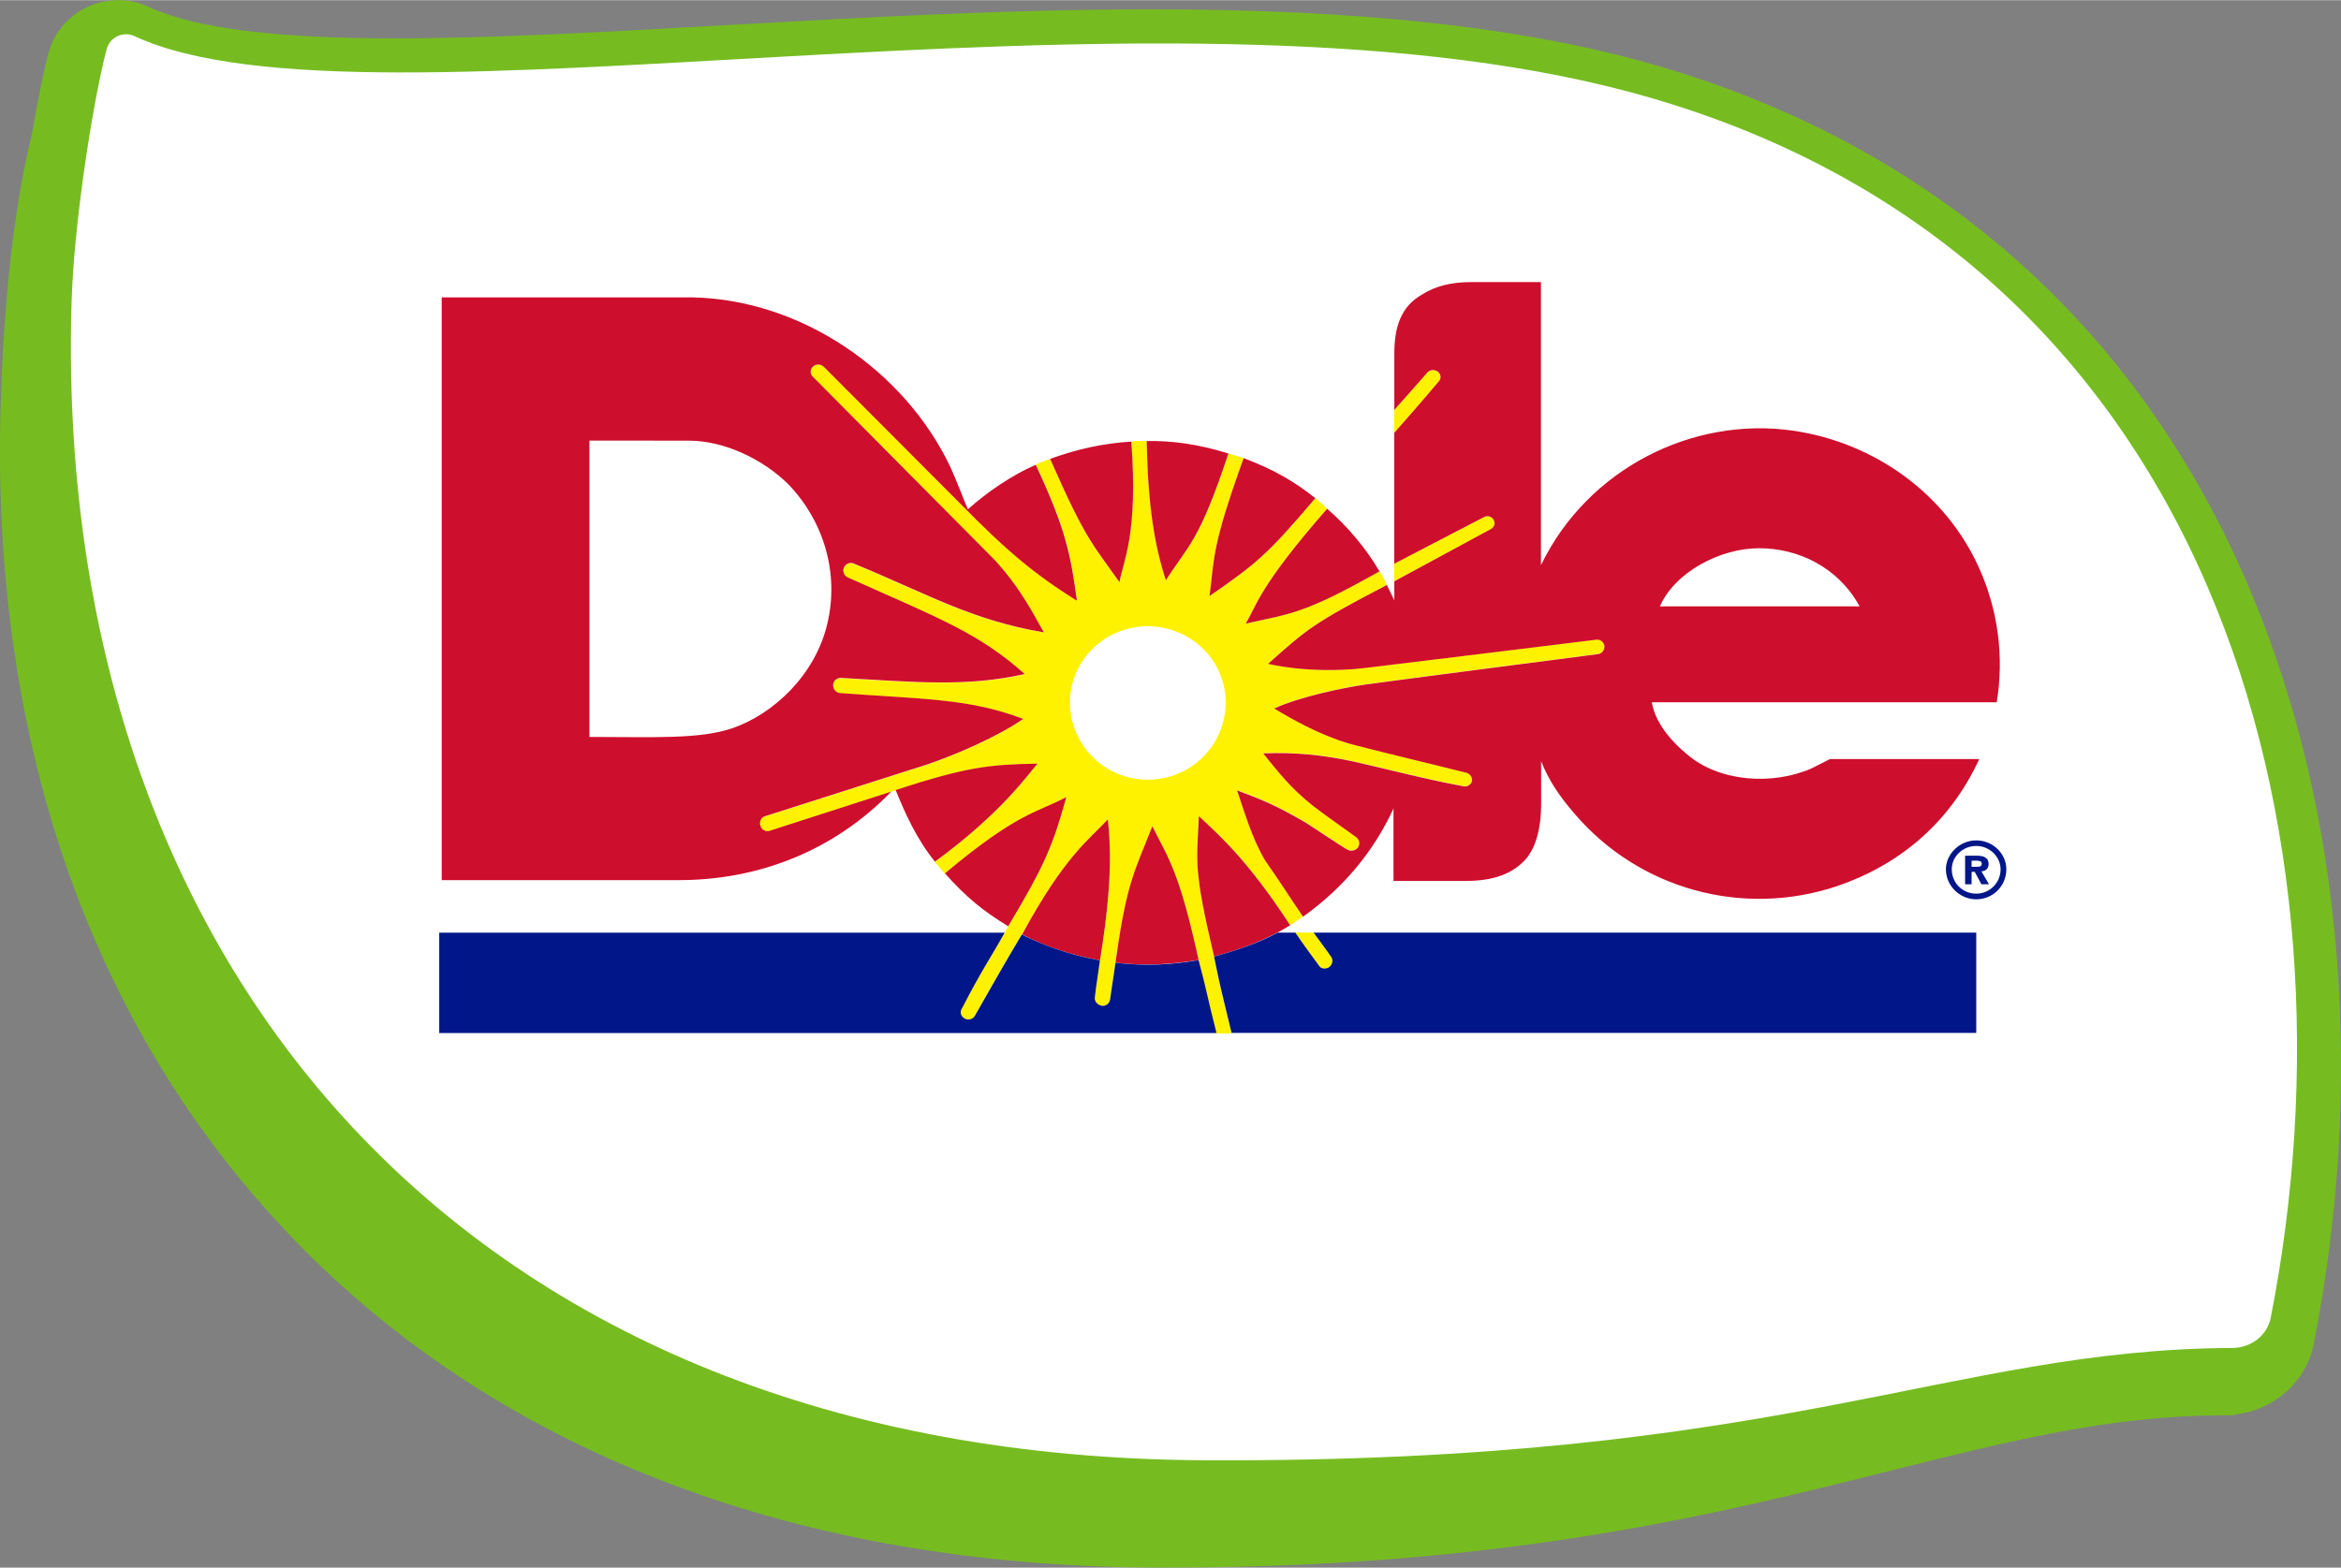<svg enable-background="new 0 0 256.09 171.52" height="258.828" viewBox="0 0 256.09 171.52" width="386.356" xmlns="http://www.w3.org/2000/svg"><rect x="0" y="0" width="256.09" height="171.52" fill="#808080" stroke="none"/><path d="m255.65 105c-1.14-14.91-4.47-28.81-9.87-41.32-12.52-28.98-35.57-48.73-66.66-57.12-13.86-3.74-31.23-5.56-53.1-5.56-15.74 0-31.5.89-46.74 1.74-13.06.74-25.41 1.44-36.02 1.44-13.17 0-21.99-1.12-26.95-3.43-1.07-.5-2.2-.75-3.38-.75-3.6 0-6.74 2.4-7.64 5.84-.57 2.21-1.18 5.19-1.72 8.41-1.27 5.31-3.02 14.2-3.5 30.13-1.1 37.29 10.27 69.12 32.88 92.04 22.45 22.76 54.67 34.89 93.17 35.09h1.79c36.63 0 60.02-5.86 78.83-10.58 12.87-3.23 23.98-6.01 36.01-6.07l1.66-.02.06-.07c4.28-.47 7.83-3.59 8.64-7.74 2.75-13.99 3.6-28.14 2.54-42.03z" fill="#76bc21"/><path d="m14.73 3.94c-1.26-.59-2.73.11-3.07 1.44-1.58 6.09-3.58 19.22-3.83 27.68-2.13 72.18 42.78 126.32 123.96 126.71 63.55.3 81.27-12.13 112.43-12.29 2.01-.01 3.8-1.35 4.18-3.29 10.28-52.34-5.58-116.73-69.92-134.09-52.67-14.22-138.23 5.7-163.75-6.16z" fill="#fff"/><path d="m152.51 44.85c2.68-3.03 3.64-4.11 3.64-4.11.28-.32.82-.33 1.14-.06.35.29.39.75.09 1.05 0 0-1.63 1.97-4.87 5.62zm-10.83 57.16c.81 1.18 1.59 2.25 2.57 3.6.24.37.73.47 1.11.24.4-.24.52-.73.29-1.12-.7-1.04-1.28-1.74-1.95-2.71h-2.02zm10.83-38.42 10.6-5.72c.37-.21.49-.65.28-1.02-.2-.36-.67-.5-1.06-.28l-9.82 5.1zm-17.78 49.45c-.95-3.99-1.13-4.47-1.92-8.4-2.29-9.7-1.89-10.28-1.69-15.35 2.62 2.42 5.5 4.98 10.02 11.94.38-.25 1-.67 1.42-.96-1.48-2.15-2.69-4.07-4.16-6.18-1.4-2.38-2.27-5.32-3.06-7.64 2.63.97 4.1 1.55 7.38 3.45 1.18.73 3.86 2.57 4.65 3.01.41.24.91.14 1.2-.22.25-.36.15-.87-.22-1.13-2.08-1.52-3.04-2.14-4.69-3.41-2.35-1.82-3.97-3.87-5.46-5.75 3.56-.14 6.55.2 9.73.86 3.93.87 7.79 1.94 12.13 2.73.42.12.82-.14.94-.5.13-.38-.12-.83-.55-.96-4.12-1.04-8.22-2.01-12.1-3-3.17-.81-6.25-2.41-8.96-4.04 2.85-1.3 7.7-2.31 10.04-2.63 2.37-.34 25.37-3.32 25.37-3.32.43-.04.76-.44.72-.9-.06-.42-.45-.73-.89-.68 0 0-23.97 2.94-25.51 3.12-5.96.66-10.4-.48-10.4-.48 4.26-3.78 4.91-4.4 13-8.62-.23-.47-.49-1.04-.81-1.49-8.44 4.77-9.75 4.6-14.63 5.72 1.19-2.03 1.52-4.12 8.9-12.57-.35-.32-.79-.77-1.29-1.15-5.23 6.22-6.55 7.23-11.57 10.71.53-4.31.28-5.5 3.75-15.09-.58-.19-1.09-.32-1.68-.51-3.22 9.8-4.43 10.07-6.84 13.88-1.3-3.99-1.96-8.35-2.1-15.24-.55 0-1.12-.04-1.69.06.75 10.1-.88 13.1-1.3 15.38-2.87-4.09-3.67-4.56-7.58-13.49-.55.21-1.19.43-1.57.63 3.35 7.1 3.85 9.99 4.51 14.87-4.68-2.91-7.82-5.61-12.86-10.72l-14.83-14.84c-.32-.33-.85-.34-1.19-.03-.33.3-.35.81-.03 1.12l19.8 19.96c2.99 3.2 4.52 6.37 5.48 8.01-8.18-1.39-12.67-4.18-20.79-7.51-.41-.18-.89.02-1.08.44-.17.42.03.9.43 1.08 10.05 4.49 14.31 6.09 19.35 10.57-6.43 1.42-11.77.87-20.13.42-.46 0-.82.35-.82.81-.04.47.34.85.79.85 8.38.66 13.95.51 19.98 2.82-2.86 1.99-7.42 3.94-10.37 4.95l-17.91 5.71c-.42.15-.62.62-.46 1.06.15.44.63.67 1.04.51l13.28-4.28.47-.15c7.8-2.56 10.21-2.8 15.5-2.9-.9 1.03-3.83 5.34-11.21 10.73.31.37.74.84 1.1 1.27 7.94-6.67 9.98-6.6 13.28-8.34-1.45 5.18-2.24 7.23-6.37 14.16-1.84 3.39-2.89 4.76-5.06 8.95-.25.39-.09.87.3 1.11.4.23.88.1 1.11-.28 2.09-3.66 3.12-5.52 5.13-8.85 4.74-8.71 7.49-10.52 9.43-12.64.58 5.05-.04 10.43-.86 15.42-.18 1.31-.39 2.62-.56 4.03-.07.44.3.83.72.92.44.1.86-.21.93-.65.22-1.38.41-2.71.61-4.05 1.24-8.67 2.06-9.88 4.07-14.89 1.83 3.66 2.89 4.94 5.04 14.6.78 3.1 1.01 4.39 1.94 8.01h1.66zm-17.68-36.21c0-4.58 3.81-8.32 8.5-8.32 4.74 0 8.53 3.75 8.53 8.32 0 4.69-3.79 8.47-8.53 8.47-4.69 0-8.5-3.78-8.5-8.47" fill="#fff200"/><path d="m114.88 50.19c3.91 8.93 4.71 9.4 7.58 13.49.41-2.28 2.06-5.26 1.3-15.38-3.17.2-5.96.84-8.88 1.89m19.5-.59c-3.22 9.78-4.43 10.07-6.84 13.88-1.3-4-1.96-8.35-2.1-15.24 2.9-.05 5.68.36 8.94 1.36m1.67.51c-3.46 9.59-3.2 10.79-3.73 15.09 5.02-3.48 6.32-4.49 11.57-10.71-2.37-1.87-4.56-3.14-7.84-4.38m-38.07 36.32c1.1 2.72 2.35 5.44 4.3 7.84 7.37-5.39 10.3-9.7 11.22-10.73-5.31.1-7.72.35-15.52 2.89m18.67.78c-3.31 1.73-5.33 1.68-13.28 8.34 2.3 2.58 4.1 4.06 6.92 5.79 4.12-6.87 4.91-8.96 6.36-14.13m4.54 2.44c-1.95 2.12-4.69 3.93-9.38 12.59 2.54 1.28 5.23 2.23 8.52 2.82.81-4.98 1.44-10.34.86-15.41m4.87.75c-1.99 5.04-2.84 6.25-4.03 14.92 3.32.38 6.11.2 9.09-.3-2.12-9.64-3.21-10.93-5.06-14.62m-39.79-37.4c3.87 4.07 5.55 9.72 4.23 15.25-1.32 5.58-5.85 9.84-10.36 11.41-3.64 1.24-8.63.96-15.66.96v-32.43c4.06 0 7.74.01 10.87.01 3.91 0 8.14 2.04 10.92 4.8m58.91 2.65c-7.38 8.44-7.7 10.53-8.9 12.57 4.87-1.12 6.17-.94 14.63-5.72-1.45-2.48-3.5-4.94-5.73-6.85m58.25 10.68h-21.85c1.64-3.73 6.57-6.36 10.85-6.36 4.29 0 8.64 2.06 11 6.36m-50.91-18.98v14.32l9.81-5.1c.39-.22.85-.08 1.06.28.21.37.09.81-.29 1.02l-10.57 5.72v2.09l-.81-1.69c-8.1 4.22-8.74 4.84-13 8.63 0 0 4.44 1.13 10.4.48 1.54-.17 25.51-3.12 25.51-3.12.44-.05.83.26.89.69.02.45-.29.85-.72.89 0 0-23 2.98-25.38 3.32-2.34.33-7.21 1.33-10.03 2.63 2.71 1.63 5.79 3.25 8.96 4.04 3.89 1.01 7.98 1.96 12.1 3 .41.13.67.58.56.96-.13.36-.54.62-.96.5-4.33-.8-8.22-1.86-12.13-2.73-3.19-.67-6.17-1-9.73-.86 1.49 1.87 3.12 3.93 5.46 5.75 1.65 1.27 2.61 1.89 4.69 3.41.37.25.46.77.22 1.13-.29.37-.79.47-1.2.22-.79-.44-3.48-2.28-4.65-3.01-3.28-1.89-4.74-2.46-7.38-3.45.79 2.32 1.64 5.26 3.05 7.64 1.48 2.09 2.69 4.03 4.17 6.18 4.41-3.16 7.72-7.11 9.89-11.84v7.93h6.98c1.77 0 5.04.12 7.27-2.15 1.34-1.31 1.9-3.72 1.9-6.21v-4.74c.71 1.8 1.8 3.62 3.69 5.78 6.99 8.17 18.29 11.36 28.67 7.89 6.55-2.22 12.25-6.7 15.57-13.91h-16.33l-1.99 1.01c-4.23 1.87-10.07 1.53-13.63-1.51-1.84-1.52-3.5-3.52-3.87-5.71h37.73c.82-5.01.13-10.06-1.86-14.54-3.56-8.11-11.36-13.88-20.47-15.19-10.89-1.56-22.4 4.13-27.53 14.73v-30.98c-2.43.01-6.44 0-7.67 0-2.09 0-3.86.42-5.3 1.34-2.37 1.32-3.07 3.61-3.07 6.52v6.13c2.69-3.03 3.63-4.11 3.63-4.11.28-.32.82-.33 1.15-.06.34.29.37.75.08 1.05-.01.02-1.64 1.96-4.87 5.63m-62.39-7.22 14.82 14.86c5.05 5.16 8.19 7.82 12.86 10.72-.68-4.9-1.17-7.78-4.51-14.87-2.62 1.15-5.29 2.97-7.42 4.87-.61-1.43-1.24-3.16-1.94-4.68-5-10.47-16.22-18.26-28.2-18.51h-27.42v63.77h25.64c9.1.07 17.34-3.29 23.55-9.69l-13.28 4.28c-.41.16-.88-.07-1.04-.51-.15-.43.04-.91.46-1.06l17.88-5.71c2.98-1.02 7.54-2.96 10.4-4.95-6.03-2.32-11.6-2.17-19.98-2.83-.46 0-.81-.38-.81-.85 0-.46.37-.81.83-.81 8.33.46 13.69 1.01 20.13-.42-5.03-4.49-9.3-6.08-19.35-10.57-.41-.18-.61-.66-.43-1.08s.66-.62 1.08-.44c8.15 3.35 12.8 6.17 20.79 7.53-.96-1.66-2.49-4.83-5.48-8.03l-19.8-19.96c-.32-.31-.3-.82.05-1.12.32-.28.85-.27 1.17.06m41.02 49.16c-.23 5.07-.63 5.65 1.66 15.35 3.06-.8 5.85-1.88 8.33-3.41-4.55-6.96-7.4-9.52-9.99-11.94" fill="#ce0e2d"/><g fill="#001689"><path d="m215.68 96.74h-.71v-3.13h1.23c.85 0 1.34.24 1.34.91 0 .55-.35.77-.79.81l.83 1.41h-.83l-.73-1.36h-.34zm.62-1.91c.32 0 .49-.07.49-.35 0-.3-.34-.32-.61-.32h-.5v.67zm-.11 2.94c1.47 0 2.66-1.18 2.66-2.67 0-1.36-1.19-2.55-2.66-2.55-1.51 0-2.68 1.19-2.68 2.55 0 1.49 1.17 2.67 2.68 2.67zm-3.32-2.67c0-1.69 1.53-3.16 3.32-3.16 1.82 0 3.29 1.46 3.29 3.16 0 1.82-1.46 3.29-3.29 3.29-1.79 0-3.32-1.47-3.32-3.29z"/><path d="m109.91 102.03c-1.55 2.79-2.52 4.11-4.69 8.32-.25.37-.11.84.3 1.08.4.23.88.1 1.11-.27 2.09-3.67 3.15-5.56 5.15-8.91 2.65 1.28 5.25 2.23 8.55 2.82-.18 1.32-.4 2.64-.56 4.04-.07.44.3.83.72.92.44.1.86-.21.94-.65.21-1.38.41-2.7.6-4.05 3.32.38 6.13.23 9.09-.29.85 3.15 1.03 4.37 1.96 7.98h-85.03v-10.98h61.86m24.82 10.97h81.46v-10.98h-72.49c.68.95 1.33 1.79 1.95 2.69.22.36.08.9-.29 1.12-.34.2-.86.17-1.06-.18-.89-1.21-1.81-2.47-2.6-3.63h-1.92c-2 1.09-4.44 1.94-6.97 2.62.79 3.92.98 4.4 1.92 8.36"/></g></svg>